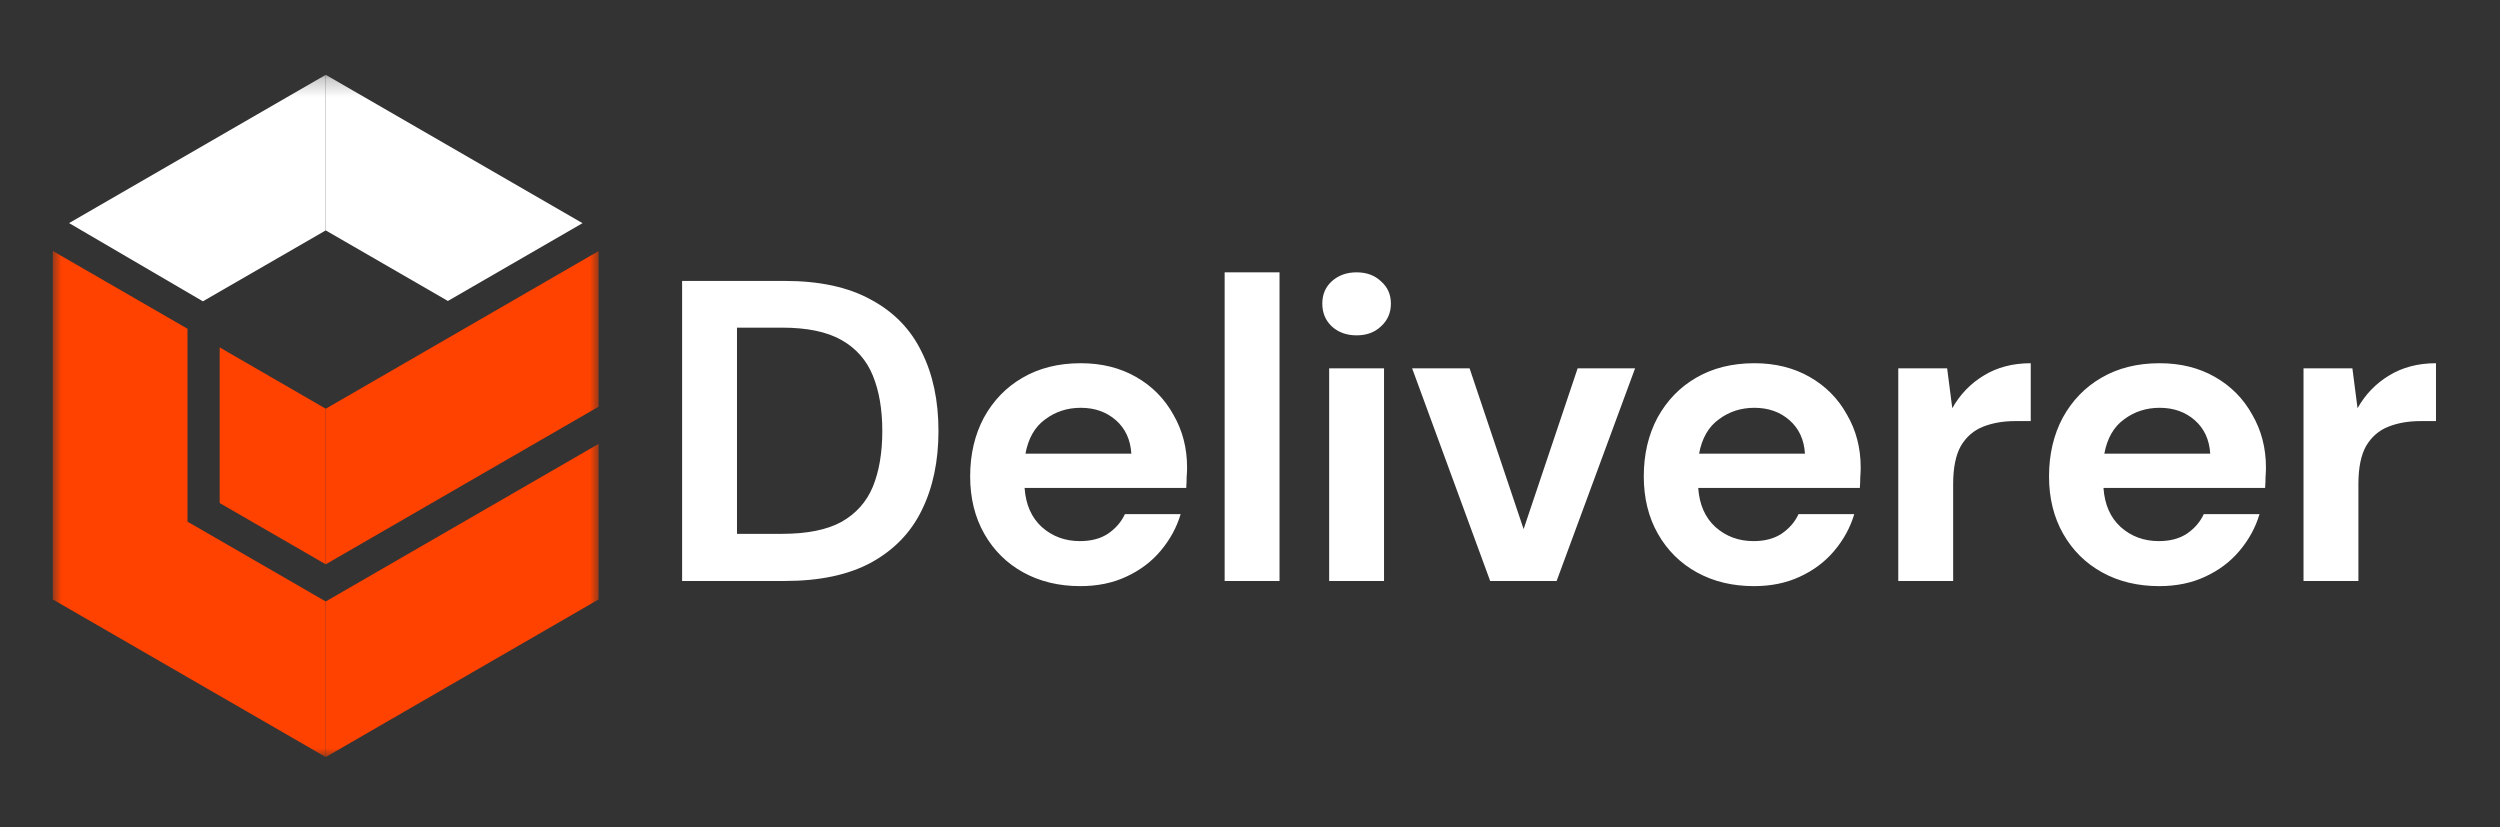 <svg width="142" height="47" viewBox="0 0 142 47" fill="none" xmlns="http://www.w3.org/2000/svg">
<rect x="0" y="0" width="142" height="47" fill="#333333" stroke="none"/>
<mask id="mask0_645_31489" style="mask-type:luminance" maskUnits="userSpaceOnUse" x="3" y="4" width="31" height="39">
<path d="M34 4.25H3V43H34V4.25Z" fill="white"/>
</mask>
<g mask="url(#mask0_645_31489)">
<path d="M18.502 34.163V43L34 34.048V25.212L18.502 34.163Z" fill="#FF4200"/>
<path d="M25.439 17.095L33.087 12.676L18.502 4.25V13.087L25.439 17.095Z" fill="white"/>
<path d="M12.478 19.733V28.573L18.501 32.052V23.215L12.478 19.733Z" fill="#FF4200"/>
<path d="M34 14.26L18.502 23.216V32.052L34 23.1V14.26Z" fill="#FF4200"/>
<path d="M3.923 12.671L11.524 17.115L18.501 13.087V4.25L3.923 12.671Z" fill="white"/>
<path d="M10.65 29.63V18.673L3 14.256V34.048L18.501 43V34.163L10.65 29.63Z" fill="#FF4200"/>
</g>
<path d="M38.744 33V15.956H44.563C46.56 15.956 48.2 16.313 49.482 17.027C50.781 17.725 51.738 18.715 52.355 19.997C52.988 21.264 53.305 22.757 53.305 24.478C53.305 26.198 52.988 27.7 52.355 28.982C51.738 30.248 50.781 31.239 49.482 31.953C48.2 32.651 46.56 33 44.563 33H38.744ZM41.861 30.322H44.417C45.846 30.322 46.974 30.094 47.802 29.64C48.63 29.169 49.222 28.503 49.579 27.643C49.936 26.767 50.115 25.711 50.115 24.478C50.115 23.26 49.936 22.213 49.579 21.337C49.222 20.46 48.63 19.787 47.802 19.316C46.974 18.845 45.846 18.61 44.417 18.61H41.861V30.322ZM61.363 33.292C60.145 33.292 59.066 33.032 58.124 32.513C57.183 31.994 56.444 31.263 55.909 30.322C55.373 29.38 55.105 28.293 55.105 27.059C55.105 25.809 55.365 24.697 55.884 23.723C56.42 22.749 57.15 21.994 58.076 21.458C59.017 20.907 60.121 20.631 61.387 20.631C62.572 20.631 63.619 20.89 64.528 21.41C65.437 21.929 66.143 22.643 66.647 23.552C67.166 24.445 67.426 25.444 67.426 26.547C67.426 26.726 67.418 26.913 67.401 27.108C67.401 27.302 67.393 27.505 67.377 27.716H58.197C58.262 28.658 58.587 29.396 59.171 29.932C59.772 30.468 60.494 30.735 61.339 30.735C61.972 30.735 62.499 30.598 62.921 30.322C63.359 30.029 63.684 29.656 63.895 29.201H67.061C66.833 29.965 66.452 30.663 65.916 31.296C65.397 31.912 64.747 32.399 63.968 32.757C63.205 33.114 62.337 33.292 61.363 33.292ZM61.387 23.163C60.624 23.163 59.951 23.382 59.366 23.82C58.782 24.242 58.408 24.892 58.246 25.768H64.26C64.212 24.973 63.919 24.34 63.384 23.869C62.848 23.398 62.183 23.163 61.387 23.163ZM69.56 33V15.469H72.677V33H69.56ZM77.055 19.048C76.487 19.048 76.016 18.877 75.642 18.537C75.285 18.196 75.107 17.765 75.107 17.246C75.107 16.727 75.285 16.305 75.642 15.98C76.016 15.639 76.487 15.469 77.055 15.469C77.623 15.469 78.085 15.639 78.442 15.98C78.816 16.305 79.003 16.727 79.003 17.246C79.003 17.765 78.816 18.196 78.442 18.537C78.085 18.877 77.623 19.048 77.055 19.048ZM75.496 33V20.923H78.613V33H75.496ZM84.642 33L80.21 20.923H83.473L86.541 30.054L89.609 20.923H92.872L88.416 33H84.642ZM99.624 33.292C98.407 33.292 97.328 33.032 96.386 32.513C95.445 31.994 94.706 31.263 94.17 30.322C93.635 29.38 93.367 28.293 93.367 27.059C93.367 25.809 93.626 24.697 94.146 23.723C94.682 22.749 95.412 21.994 96.337 21.458C97.279 20.907 98.383 20.631 99.649 20.631C100.834 20.631 101.881 20.89 102.79 21.41C103.699 21.929 104.405 22.643 104.908 23.552C105.428 24.445 105.687 25.444 105.687 26.547C105.687 26.726 105.679 26.913 105.663 27.108C105.663 27.302 105.655 27.505 105.639 27.716H96.459C96.524 28.658 96.849 29.396 97.433 29.932C98.034 30.468 98.756 30.735 99.6 30.735C100.233 30.735 100.761 30.598 101.183 30.322C101.621 30.029 101.946 29.656 102.157 29.201H105.322C105.095 29.965 104.714 30.663 104.178 31.296C103.658 31.912 103.009 32.399 102.23 32.757C101.467 33.114 100.598 33.292 99.624 33.292ZM99.649 23.163C98.886 23.163 98.212 23.382 97.628 23.82C97.043 24.242 96.67 24.892 96.508 25.768H102.522C102.473 24.973 102.181 24.34 101.645 23.869C101.11 23.398 100.444 23.163 99.649 23.163ZM107.822 33V20.923H110.598L110.89 23.187C111.328 22.408 111.921 21.791 112.667 21.337C113.43 20.866 114.323 20.631 115.346 20.631V23.918H114.469C113.787 23.918 113.179 24.023 112.643 24.234C112.107 24.445 111.685 24.811 111.377 25.33C111.085 25.849 110.939 26.572 110.939 27.497V33H107.822ZM122.643 33.292C121.426 33.292 120.346 33.032 119.405 32.513C118.463 31.994 117.725 31.263 117.189 30.322C116.653 29.38 116.385 28.293 116.385 27.059C116.385 25.809 116.645 24.697 117.165 23.723C117.7 22.749 118.431 21.994 119.356 21.458C120.297 20.907 121.401 20.631 122.667 20.631C123.852 20.631 124.9 20.89 125.809 21.41C126.718 21.929 127.424 22.643 127.927 23.552C128.446 24.445 128.706 25.444 128.706 26.547C128.706 26.726 128.698 26.913 128.682 27.108C128.682 27.302 128.674 27.505 128.657 27.716H119.478C119.543 28.658 119.867 29.396 120.452 29.932C121.052 30.468 121.775 30.735 122.619 30.735C123.252 30.735 123.779 30.598 124.201 30.322C124.64 30.029 124.964 29.656 125.175 29.201H128.341C128.114 29.965 127.732 30.663 127.196 31.296C126.677 31.912 126.028 32.399 125.249 32.757C124.486 33.114 123.617 33.292 122.643 33.292ZM122.667 23.163C121.905 23.163 121.231 23.382 120.646 23.82C120.062 24.242 119.689 24.892 119.526 25.768H125.541C125.492 24.973 125.2 24.34 124.664 23.869C124.128 23.398 123.463 23.163 122.667 23.163ZM130.84 33V20.923H133.616L133.908 23.187C134.347 22.408 134.939 21.791 135.686 21.337C136.449 20.866 137.342 20.631 138.364 20.631V23.918H137.488C136.806 23.918 136.197 24.023 135.662 24.234C135.126 24.445 134.704 24.811 134.395 25.33C134.103 25.849 133.957 26.572 133.957 27.497V33H130.84Z" fill="white"/>
</svg>
